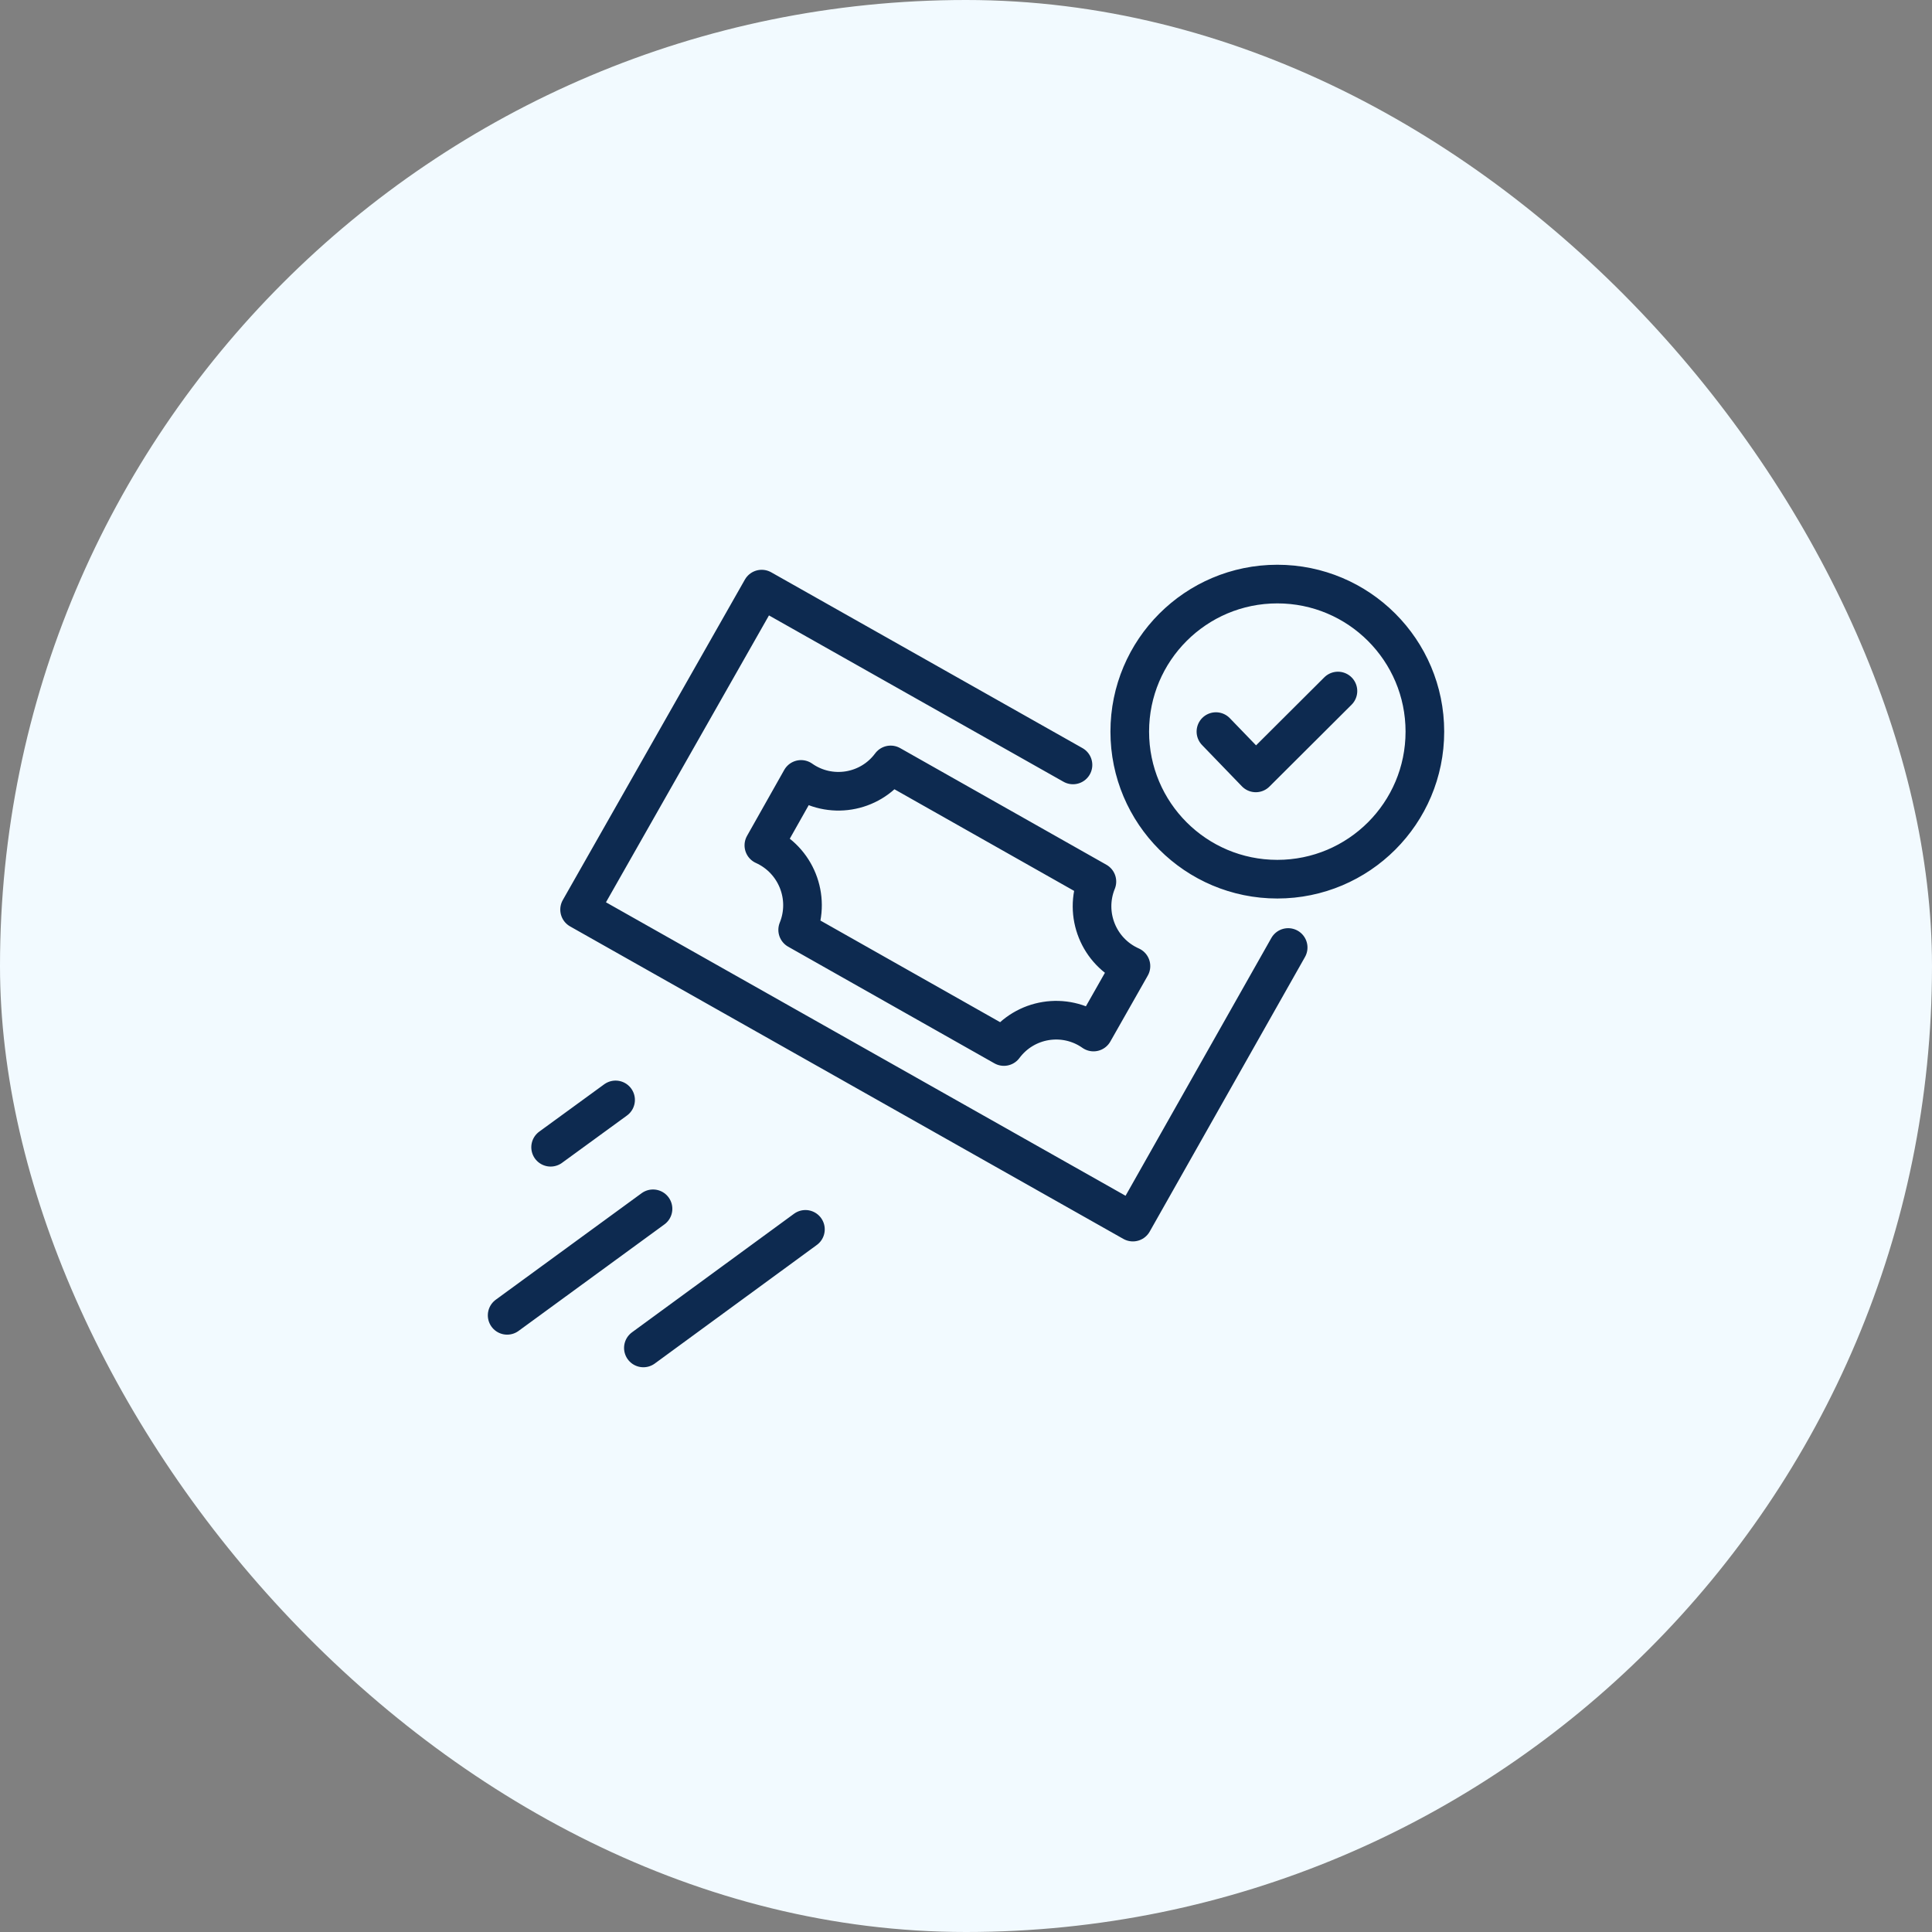<svg width="80" height="80" viewBox="0 0 80 80" fill="none" xmlns="http://www.w3.org/2000/svg">
<rect x="0" y="0" width="80" height="80" fill="#808080" stroke="none"/>
<rect width="80" height="80" rx="40" fill="#F2FAFF"/>
<path d="M53.34 39.234L46.91 50.604L24 37.664L31.54 24.394L44.43 31.674M25.49 45.545L22.8 47.505M27.04 50.054L21 54.465M33.351 50.905L26.641 55.815M50.349 30.294L52 32.004L55.401 28.614M45.42 36.504L36.88 31.674C36.011 32.848 34.365 33.115 33.17 32.274L31.63 35.004C32.961 35.606 33.579 37.151 33.03 38.504L41.57 43.334C42.44 42.161 44.086 41.894 45.28 42.734L46.83 40.004C45.492 39.41 44.867 37.86 45.42 36.504ZM46.781 30.295C46.781 26.921 49.516 24.185 52.891 24.185C56.265 24.185 59.001 26.921 59.001 30.295C59.001 33.67 56.265 36.405 52.891 36.405C49.516 36.405 46.781 33.67 46.781 30.295Z" stroke="#0D2A50" stroke-width="1.6" stroke-linecap="round" stroke-linejoin="round"/>
</svg>
